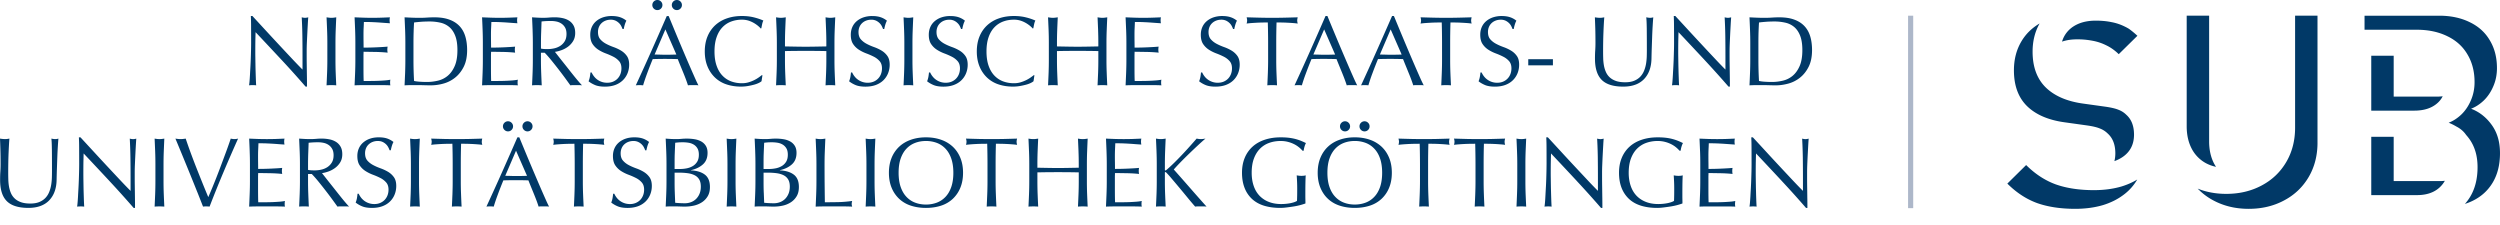 <svg xmlns="http://www.w3.org/2000/svg" width="491.472" height="44.14" viewBox="0 0 491.472 44.14"><path d="M55.305 11.724a1270.92 1270.92 0 0 0-5.06-5.4c-.012.363-.025.85-.04 1.46-.01.61-.017 1.44-.017 2.49 0 .273.002.61.01 1.012.006.402.01.826.02 1.266.004.442.015.887.027 1.342.013.455.026.876.04 1.265.012.388.025.728.038 1.02.013.293.027.49.04.595a5.137 5.137 0 0 0-.682-.04c-.257 0-.498.012-.72.04.026-.13.056-.37.09-.72.03-.352.06-.77.087-1.257.026-.485.054-1.014.087-1.586.032-.57.058-1.14.077-1.71.022-.572.037-1.13.05-1.675.013-.544.02-1.03.02-1.46 0-1.246-.003-2.315-.01-3.21a43.21 43.21 0 0 0-.05-2.005h.313c.79.857 1.638 1.775 2.54 2.755a860.686 860.686 0 0 0 5.215 5.603c.798.85 1.495 1.573 2.092 2.17v-2.646c0-1.363-.01-2.688-.03-3.98a88.353 88.353 0 0 0-.126-3.648c.26.065.48.096.66.096.158 0 .365-.03.623-.096-.024.286-.054.714-.086 1.285a319.973 319.973 0 0 0-.186 3.734 39.404 39.404 0 0 0-.037 1.5v1.168c0 .44.003.903.01 1.382.006.48.012.963.02 1.45.006.486.012.94.02 1.36.005.424.01.79.01 1.1v.643h-.274a193.657 193.657 0 0 0-4.768-5.303M64.304 5.926a448.22 448.22 0 0 0-.106-2.52c.17.024.33.05.486.067a3.655 3.655 0 0 0 .934 0c.155-.018.317-.043.486-.068-.038.856-.074 1.695-.107 2.52a64.897 64.897 0 0 0-.048 2.52v3.346c0 .86.015 1.703.047 2.532.033.83.07 1.647.107 2.453-.298-.028-.616-.04-.954-.04-.336 0-.654.012-.952.04.038-.806.074-1.623.106-2.453.034-.83.05-1.673.05-2.53V8.444c0-.856-.016-1.695-.05-2.52M69.813 5.895c-.033-.828-.068-1.66-.107-2.49.583.025 1.164.05 1.74.068a48 48 0 0 0 1.742.03c.585 0 1.16-.01 1.733-.03.57-.017 1.15-.043 1.732-.067a2.948 2.948 0 0 0 0 1.168c-.414-.027-.795-.052-1.138-.078l-1.09-.08c-.382-.025-.8-.047-1.254-.067-.455-.02-1-.03-1.635-.03-.013.416-.03.812-.05 1.185-.02.38-.028.806-.028 1.286 0 .507.002 1 .01 1.48.006.48.01.844.01 1.09a54.264 54.264 0 0 0 2.782-.07c.375-.02.722-.037 1.04-.057.32-.02.62-.04.905-.067a3.057 3.057 0 0 0 0 1.185 24.52 24.52 0 0 0-1.176-.096c-.45-.024-.897-.043-1.344-.046l-1.266-.02c-.396-.008-.71-.012-.944-.012 0 .116-.003.245-.01.38-.007.138-.01.31-.01.516V13c0 .74.003 1.35.01 1.828.007.48.016.844.03 1.09h1.362c.493 0 .976-.01 1.45-.03a35.39 35.39 0 0 0 1.342-.076c.422-.034.788-.08 1.1-.146-.026.09-.042.19-.05.3-.006.112-.008.21-.008.302 0 .207.018.376.058.507a37.712 37.712 0 0 0-1.74-.04h-3.534c-.584 0-1.173.013-1.77.04.04-.83.074-1.66.107-2.483.032-.824.048-1.663.048-2.518v-3.35c0-.855-.016-1.7-.047-2.53M81.4 15.917c.272.065.64.114 1.11.146.467.034.947.05 1.44.05.713 0 1.427-.086 2.14-.255a4.628 4.628 0 0 0 1.917-.952c.563-.468 1.025-1.107 1.38-1.918.358-.81.536-1.858.536-3.14 0-1.13-.14-2.058-.42-2.785-.277-.727-.66-1.3-1.146-1.722a4.054 4.054 0 0 0-1.74-.874 9.507 9.507 0 0 0-2.22-.243c-.584 0-1.13.02-1.636.058-.503.04-.957.084-1.36.136-.04.623-.068 1.276-.088 1.956a74.41 74.41 0 0 0-.03 2.072v3.347c0 1.403.04 2.778.118 4.127m-1.76-9.99c-.034-.827-.07-1.666-.108-2.522.493.025.983.05 1.47.068.485.02.975.03 1.468.03.494 0 .984-.017 1.47-.048.486-.034.976-.05 1.468-.05 1.142 0 2.118.15 2.93.45.81.295 1.475.72 1.995 1.272.518.552.898 1.225 1.138 2.023.24.8.36 1.698.36 2.697 0 1.297-.223 2.39-.67 3.28-.448.886-1.018 1.603-1.714 2.148a6.36 6.36 0 0 1-2.296 1.158 9.216 9.216 0 0 1-2.403.34c-.442 0-.876-.005-1.304-.02a39.87 39.87 0 0 0-1.303-.02h-1.304c-.43 0-.863.014-1.304.04.038-.804.074-1.622.108-2.452.03-.827.047-1.672.047-2.53V8.445c0-.855-.016-1.694-.047-2.518M94.876 5.895c-.033-.828-.068-1.66-.107-2.49.582.025 1.163.05 1.74.068.577.02 1.158.03 1.742.03.584 0 1.16-.01 1.732-.03.572-.017 1.148-.043 1.733-.067a2.878 2.878 0 0 0 0 1.168c-.417-.027-.796-.052-1.14-.078l-1.09-.08c-.382-.025-.8-.047-1.254-.067-.455-.02-1-.03-1.635-.03-.013.416-.03.812-.05 1.185-.02.38-.028.806-.028 1.286 0 .507.003 1 .01 1.48.006.48.01.844.01 1.09a54.19 54.19 0 0 0 2.782-.07c.377-.02.722-.037 1.042-.057.318-.02.62-.04.905-.067a3.057 3.057 0 0 0 0 1.185c-.34-.037-.732-.068-1.178-.096a28.726 28.726 0 0 0-1.344-.046l-1.265-.02a57.17 57.17 0 0 0-.943-.012c0 .116-.004.245-.01.38-.007.138-.01.31-.01.516V13c0 .74.003 1.35.01 1.828.006.48.016.844.028 1.09h1.363c.495 0 .977-.01 1.452-.03.472-.017.92-.045 1.342-.076.42-.034.788-.08 1.1-.146-.027.09-.043.19-.05.3-.007.112-.01.21-.01.302 0 .207.02.376.06.507a37.626 37.626 0 0 0-1.743-.04H96.54c-.584 0-1.175.013-1.77.04.038-.83.073-1.66.106-2.483.032-.824.048-1.663.048-2.518v-3.35c0-.855-.016-1.7-.048-2.53M106.94 9.633c.215.012.45.02.71.02.403 0 .822-.046 1.257-.137.433-.092.834-.25 1.197-.477a2.81 2.81 0 0 0 .904-.915c.24-.385.36-.866.36-1.452 0-.506-.093-.922-.28-1.253a2.24 2.24 0 0 0-.732-.788 2.78 2.78 0 0 0-.973-.4 5.17 5.17 0 0 0-1.03-.106c-.455 0-.83.01-1.13.028-.298.02-.55.04-.76.07-.023.712-.05 1.42-.075 2.12-.028.7-.04 1.4-.04 2.1v1.11c.18.04.38.065.593.08m-2.236-3.708c-.034-.826-.068-1.665-.108-2.52.376.024.747.05 1.11.067.363.02.734.03 1.11.03.375 0 .744-.016 1.107-.048.364-.034.733-.05 1.11-.05.546 0 1.064.052 1.556.156.493.104.925.278 1.295.516.37.24.66.556.874.944.214.388.32.875.32 1.46 0 .624-.14 1.157-.417 1.605a3.93 3.93 0 0 1-1.022 1.11 5.08 5.08 0 0 1-1.294.68c-.46.163-.877.27-1.254.32.156.197.37.47.642.818.272.35.578.738.915 1.16.336.42.687.86 1.05 1.322.362.462.713.903 1.05 1.324.338.42.655.804.955 1.156.297.35.537.616.718.8a4.084 4.084 0 0 0-.584-.04h-1.148a3.72 3.72 0 0 0-.565.04c-.194-.274-.49-.683-.885-1.228a76.62 76.62 0 0 0-1.313-1.75c-.482-.625-.97-1.243-1.47-1.86s-.957-1.14-1.373-1.567h-.74v1.42c0 .86.017 1.703.05 2.53.03.832.067 1.65.106 2.455-.298-.028-.615-.04-.953-.04-.338 0-.655.012-.954.04.04-.806.074-1.623.108-2.454a67.6 67.6 0 0 0 .05-2.53V8.446c0-.856-.02-1.695-.05-2.52M116.73 14.954a3.187 3.187 0 0 0 1.527 1.13c.337.123.713.183 1.128.183.427 0 .815-.074 1.16-.224.342-.15.634-.35.874-.604.238-.253.422-.55.553-.894.13-.344.194-.71.194-1.1 0-.596-.15-1.07-.457-1.42a3.798 3.798 0 0 0-1.137-.876 13.637 13.637 0 0 0-1.47-.644 7.486 7.486 0 0 1-1.47-.73 3.892 3.892 0 0 1-1.138-1.118c-.304-.454-.457-1.062-.457-1.827 0-.546.097-1.04.293-1.49.194-.448.477-.832.847-1.157.37-.323.813-.578 1.332-.76a5.33 5.33 0 0 1 1.75-.272c.624 0 1.162.077 1.616.226.455.148.876.378 1.265.69-.116.22-.213.455-.29.7-.078.25-.157.56-.234.935h-.233a5.1 5.1 0 0 0-.264-.594 2.23 2.23 0 0 0-.45-.59 2.483 2.483 0 0 0-.67-.46 2.185 2.185 0 0 0-.933-.185c-.364 0-.698.06-1.002.177a2.38 2.38 0 0 0-.8.497c-.226.214-.402.47-.523.767-.125.3-.185.625-.185.974 0 .61.15 1.092.457 1.44.304.35.684.646 1.138.887.453.24.944.455 1.47.643a8.147 8.147 0 0 1 1.468.69c.453.273.834.62 1.14 1.052.303.427.456 1 .456 1.712a4.5 4.5 0 0 1-.32 1.693c-.216.53-.527.994-.936 1.39a4.18 4.18 0 0 1-1.5.917c-.59.212-1.26.32-2.01.32-.807 0-1.46-.108-1.957-.32-.5-.216-.918-.46-1.256-.732a4.46 4.46 0 0 0 .243-.808c.046-.238.088-.547.126-.922h.235c.105.23.245.468.42.71M132.364.29a.964.964 0 0 1 .7-.29c.273 0 .507.097.7.29.196.196.295.43.295.702 0 .273-.1.505-.295.7a.957.957 0 0 1-.7.293.963.963 0 0 1-.7-.293.96.96 0 0 1-.292-.7.97.97 0 0 1 .29-.702m-3.675 10.433c.337 0 .687.006 1.05.017.363.014.714.02 1.052.02.362 0 .725 0 1.09-.008.362-.007.726-.02 1.09-.03l-2.16-4.943-2.122 4.943zM128.53.29a.96.96 0 0 1 .702-.29c.272 0 .506.097.7.29.195.196.292.43.292.702a.952.952 0 0 1-.292.7.957.957 0 0 1-.7.293.96.96 0 0 1-.7-.293.956.956 0 0 1-.293-.7c0-.27.097-.506.29-.702m3.932 5.306a579.12 579.12 0 0 0 2.238 5.32 329.452 329.452 0 0 0 1.956 4.497c.266.595.482 1.05.65 1.362a3.51 3.51 0 0 0-.515-.04h-1.03c-.162 0-.333.013-.515.04-.09-.3-.214-.66-.37-1.08a41.473 41.473 0 0 0-.515-1.323l-.575-1.4a78.623 78.623 0 0 1-.544-1.354 100.92 100.92 0 0 0-1.265-.03c-.428-.004-.855-.01-1.283-.01-.403 0-.8.006-1.188.01-.39.008-.785.018-1.186.03a83.4 83.4 0 0 0-1.13 2.89c-.337.916-.59 1.67-.76 2.268a5.92 5.92 0 0 0-.718-.04c-.26 0-.5.013-.72.04a516.53 516.53 0 0 0 3.074-6.772 981.714 981.714 0 0 0 3.017-6.85h.37c.31.753.65 1.566 1.012 2.444M149.15 16.317a5.52 5.52 0 0 1-.916.33 13.67 13.67 0 0 1-1.196.262 7.84 7.84 0 0 1-1.382.116c-1.025 0-1.97-.146-2.84-.437a6.006 6.006 0 0 1-2.25-1.336 6.266 6.266 0 0 1-1.478-2.187c-.356-.864-.535-1.846-.535-2.948 0-1.104.18-2.087.535-2.95a6.166 6.166 0 0 1 1.5-2.19 6.443 6.443 0 0 1 2.305-1.36c.896-.314 1.88-.47 2.958-.47.856 0 1.638.088 2.346.264.707.175 1.332.387 1.877.632-.104.183-.187.428-.252.74-.064.31-.116.57-.154.777l-.118.04c-.13-.157-.31-.33-.544-.526a5.983 5.983 0 0 0-.818-.563 5.29 5.29 0 0 0-1.05-.46 4.31 4.31 0 0 0-1.285-.183 6 6 0 0 0-2.13.372 4.536 4.536 0 0 0-1.712 1.137c-.487.512-.867 1.16-1.138 1.946-.273.785-.41 1.715-.41 2.793 0 1.075.137 2.007.41 2.79.27.785.65 1.433 1.138 1.946a4.53 4.53 0 0 0 1.71 1.14c.656.245 1.368.37 2.133.37.468 0 .9-.06 1.295-.177a6.776 6.776 0 0 0 1.985-.943c.266-.19.488-.355.67-.496l.078.077-.174 1.148a2.564 2.564 0 0 1-.555.342M162.4 5.926c-.032-.826-.068-1.665-.106-2.52.17.024.33.05.486.067a3.637 3.637 0 0 0 .934 0c.155-.018.317-.043.486-.068-.038.856-.074 1.695-.107 2.52a64.897 64.897 0 0 0-.048 2.52v3.346c0 .86.016 1.703.048 2.532.033.83.07 1.647.107 2.453-.3-.028-.615-.04-.953-.04-.338 0-.656.012-.953.04.038-.806.074-1.623.107-2.453.032-.83.05-1.673.05-2.53V10.04a191.082 191.082 0 0 0-4.067-.038 191.322 191.322 0 0 0-4.068.038v1.75c0 .86.016 1.703.048 2.532.033.83.07 1.647.107 2.453-.298-.028-.616-.04-.953-.04-.336 0-.656.012-.953.04.038-.806.074-1.623.107-2.453.033-.83.05-1.673.05-2.53V8.444c0-.856-.017-1.695-.05-2.52-.032-.825-.068-1.664-.106-2.52.168.025.33.05.486.068a3.66 3.66 0 0 0 .934 0c.156-.018.318-.043.486-.068-.038.856-.074 1.695-.107 2.52a64.897 64.897 0 0 0-.048 2.52v.682l2.034.038a95.236 95.236 0 0 0 4.065 0l2.034-.038v-.682c0-.856-.018-1.695-.05-2.52M167.948 14.954c.174.24.387.46.64.652a3.24 3.24 0 0 0 2.015.66 2.87 2.87 0 0 0 1.158-.223 2.602 2.602 0 0 0 1.432-1.497c.128-.344.194-.71.194-1.1 0-.596-.152-1.07-.458-1.42a3.778 3.778 0 0 0-1.138-.876 13.637 13.637 0 0 0-1.47-.644 7.533 7.533 0 0 1-1.468-.73 3.852 3.852 0 0 1-1.138-1.118c-.307-.454-.458-1.062-.458-1.827 0-.546.098-1.04.292-1.49.195-.448.476-.832.846-1.157.37-.323.814-.578 1.333-.76a5.325 5.325 0 0 1 1.752-.272c.62 0 1.16.077 1.613.226.455.148.876.378 1.266.69a4.2 4.2 0 0 0-.293.7c-.078.25-.156.56-.234.935h-.234a5.045 5.045 0 0 0-.262-.594 2.297 2.297 0 0 0-.448-.59 2.536 2.536 0 0 0-.67-.46 2.183 2.183 0 0 0-.936-.185c-.363 0-.698.06-1.003.177a2.39 2.39 0 0 0-.796.497c-.226.214-.402.47-.526.767a2.54 2.54 0 0 0-.184.974c0 .61.153 1.092.457 1.44.305.35.686.646 1.14.887.454.24.943.455 1.47.643a8.19 8.19 0 0 1 1.47.69c.45.273.832.62 1.136 1.052.306.427.457 1 .457 1.712a4.5 4.5 0 0 1-.32 1.693c-.214.53-.527.994-.934 1.39-.41.396-.91.7-1.5.917-.59.212-1.262.32-2.014.32-.804 0-1.457-.108-1.957-.32a5.39 5.39 0 0 1-1.254-.732 4.54 4.54 0 0 0 .243-.808c.044-.238.086-.547.125-.922h.233c.105.23.244.468.42.71M177.735 5.926a449.37 449.37 0 0 0-.107-2.52c.17.024.33.05.486.067a3.66 3.66 0 0 0 .934 0c.155-.018.317-.043.486-.068a448.22 448.22 0 0 0-.106 2.52c-.033.825-.05 1.664-.05 2.52v3.346c0 .86.017 1.703.05 2.532.032.83.068 1.647.106 2.453-.298-.028-.615-.04-.953-.04-.335 0-.654.012-.952.04.04-.806.074-1.623.107-2.453.032-.83.048-1.673.048-2.53V8.444c0-.856-.016-1.695-.048-2.52M183.282 14.954c.174.24.388.46.64.652a3.245 3.245 0 0 0 2.015.66c.427 0 .813-.073 1.157-.223a2.592 2.592 0 0 0 1.43-1.497c.13-.344.195-.71.195-1.1 0-.596-.152-1.07-.458-1.42a3.778 3.778 0 0 0-1.138-.876 13.55 13.55 0 0 0-1.47-.644 7.533 7.533 0 0 1-1.468-.73 3.876 3.876 0 0 1-1.138-1.118c-.305-.454-.458-1.062-.458-1.827 0-.546.098-1.04.292-1.49a3.22 3.22 0 0 1 .848-1.157c.37-.323.812-.578 1.33-.76a5.33 5.33 0 0 1 1.753-.272c.623 0 1.16.077 1.615.226a3.98 3.98 0 0 1 1.265.69c-.116.22-.214.455-.292.7-.077.25-.154.56-.233.935h-.234a4.734 4.734 0 0 0-.26-.594c-.112-.214-.26-.41-.45-.59a2.536 2.536 0 0 0-.67-.46 2.183 2.183 0 0 0-.935-.185c-.363 0-.697.06-1.002.177a2.37 2.37 0 0 0-.797.497c-.228.214-.404.47-.528.767a2.54 2.54 0 0 0-.184.974c0 .61.153 1.092.457 1.44.306.35.685.646 1.138.887.455.24.944.455 1.47.643a8.19 8.19 0 0 1 1.47.69c.453.273.833.62 1.137 1.052.306.427.458 1 .458 1.712a4.5 4.5 0 0 1-.32 1.693c-.215.53-.527.994-.935 1.39-.41.396-.91.7-1.5.917-.59.212-1.26.32-2.013.32-.804 0-1.457-.108-1.957-.32a5.39 5.39 0 0 1-1.253-.732 4.54 4.54 0 0 0 .243-.808c.045-.238.087-.547.126-.922h.232c.105.23.244.468.42.71M202.625 16.317a5.487 5.487 0 0 1-.915.33 13.67 13.67 0 0 1-1.196.262 7.84 7.84 0 0 1-1.382.116c-1.024 0-1.972-.146-2.84-.437a5.986 5.986 0 0 1-2.25-1.336 6.252 6.252 0 0 1-1.478-2.187c-.356-.864-.535-1.846-.535-2.948 0-1.104.178-2.087.534-2.95a6.127 6.127 0 0 1 1.5-2.19 6.434 6.434 0 0 1 2.305-1.36c.894-.314 1.88-.47 2.955-.47.858 0 1.64.088 2.345.264a11.11 11.11 0 0 1 1.88.632c-.105.183-.19.428-.255.74-.065.31-.115.57-.155.777l-.117.04c-.13-.157-.31-.33-.544-.526a5.97 5.97 0 0 0-.818-.563 5.248 5.248 0 0 0-1.052-.46 4.308 4.308 0 0 0-1.285-.183c-.765 0-1.474.125-2.13.372a4.547 4.547 0 0 0-1.712 1.137c-.487.512-.866 1.16-1.138 1.946-.273.785-.408 1.715-.408 2.793 0 1.075.135 2.007.408 2.79.272.785.65 1.433 1.138 1.946a4.543 4.543 0 0 0 1.712 1.14c.656.245 1.365.37 2.13.37.468 0 .9-.06 1.296-.177a6.99 6.99 0 0 0 1.09-.42c.33-.162.63-.338.894-.524.268-.19.49-.354.674-.495l.076.077-.174 1.148a2.59 2.59 0 0 1-.555.342M215.877 5.926c-.034-.826-.07-1.665-.108-2.52.168.024.33.05.486.067a3.682 3.682 0 0 0 .934 0c.156-.018.32-.043.486-.068-.04.856-.075 1.695-.107 2.52a64.897 64.897 0 0 0-.05 2.52v3.346c0 .86.017 1.703.05 2.532.03.83.067 1.647.106 2.453-.298-.028-.615-.04-.953-.04-.337 0-.655.012-.954.04.037-.806.073-1.623.107-2.453.032-.83.047-1.673.047-2.53V10.04a191.344 191.344 0 0 0-4.067-.038 191.13 191.13 0 0 0-4.065.038v1.75c0 .86.015 1.703.048 2.532.03.83.067 1.647.108 2.453-.3-.028-.618-.04-.954-.04-.338 0-.656.012-.955.04.04-.806.075-1.623.108-2.453.03-.83.046-1.673.046-2.53V8.444a67 67 0 0 0-.046-2.52c-.033-.825-.07-1.664-.11-2.52.17.025.332.05.487.068a3.702 3.702 0 0 0 .935 0c.155-.018.32-.043.488-.068-.04.856-.077 1.695-.108 2.52a62.967 62.967 0 0 0-.048 2.52v.682l2.033.038a95.14 95.14 0 0 0 4.067 0l2.032-.038v-.682c0-.856-.015-1.695-.047-2.52M221.384 5.895c-.034-.828-.068-1.66-.108-2.49.586.025 1.165.05 1.742.068.577.02 1.158.03 1.742.03.584 0 1.162-.01 1.732-.03.57-.017 1.147-.043 1.732-.067a2.948 2.948 0 0 0 0 1.168c-.416-.027-.795-.052-1.14-.078l-1.088-.08a59.99 59.99 0 0 0-1.256-.067c-.455-.02-1-.03-1.634-.03-.014.416-.03.812-.048 1.185-.02.38-.03.806-.03 1.286 0 .507.003 1 .01 1.48s.01.844.01 1.09a54.167 54.167 0 0 0 2.78-.07c.378-.02.725-.037 1.043-.057.32-.02.62-.04.906-.067a3.01 3.01 0 0 0 0 1.185c-.337-.038-.73-.07-1.177-.097a28.735 28.735 0 0 0-1.343-.046l-1.266-.02a57.17 57.17 0 0 0-.942-.012c0 .116-.003.245-.01.38-.007.138-.01.31-.01.516V13c0 .74.003 1.35.01 1.828.007.48.016.844.03 1.09h1.36c.494 0 .976-.01 1.45-.03.473-.017.922-.045 1.343-.076.422-.034.79-.08 1.1-.146a1.29 1.29 0 0 0-.047.3c-.01.112-.01.21-.01.302 0 .207.02.376.058.507a37.647 37.647 0 0 0-1.74-.04h-3.532c-.584 0-1.174.013-1.772.04.04-.83.074-1.66.108-2.483.032-.824.05-1.663.05-2.518v-3.35c0-.855-.017-1.7-.05-2.53M236.756 14.954c.175.24.39.46.643.652a3.25 3.25 0 0 0 2.014.66c.425 0 .812-.073 1.157-.223.344-.15.635-.35.876-.604.24-.253.423-.55.554-.894.13-.344.194-.71.194-1.1 0-.596-.15-1.07-.456-1.42a3.803 3.803 0 0 0-1.138-.876 13.724 13.724 0 0 0-1.47-.644 7.486 7.486 0 0 1-1.47-.73 3.892 3.892 0 0 1-1.138-1.118c-.304-.454-.457-1.062-.457-1.827 0-.546.098-1.04.293-1.49.194-.448.476-.832.846-1.157.37-.323.813-.578 1.332-.76a5.33 5.33 0 0 1 1.752-.272c.623 0 1.16.077 1.615.226.455.148.875.378 1.265.69-.117.22-.214.455-.29.7a9.4 9.4 0 0 0-.234.935h-.235a4.92 4.92 0 0 0-.264-.594 2.21 2.21 0 0 0-.448-.59 2.504 2.504 0 0 0-.67-.46 2.18 2.18 0 0 0-.935-.185c-.362 0-.697.06-1 .177a2.37 2.37 0 0 0-.8.497c-.227.214-.403.47-.524.767a2.52 2.52 0 0 0-.186.974c0 .61.15 1.092.457 1.44.305.35.685.646 1.14.887.452.24.943.455 1.47.643a8.17 8.17 0 0 1 1.467.69c.454.273.834.62 1.14 1.052.303.427.456 1 .456 1.712a4.48 4.48 0 0 1-.32 1.693c-.215.53-.527.994-.935 1.39-.41.396-.908.7-1.5.917-.59.212-1.26.32-2.012.32-.806 0-1.458-.108-1.956-.32a5.37 5.37 0 0 1-1.256-.732 4.46 4.46 0 0 0 .243-.808c.046-.238.088-.547.127-.922h.233a4.1 4.1 0 0 0 .42.71M249.24 4.416c-.338 0-.69.004-1.063.01-.37.006-.738.02-1.11.04-.367.02-.726.042-1.068.067-.345.027-.653.06-.925.1.064-.236.098-.443.098-.624 0-.146-.034-.346-.098-.605.856.025 1.692.05 2.51.068a102.64 102.64 0 0 0 5.02 0c.82-.018 1.655-.043 2.513-.068-.064.26-.1.466-.1.62 0 .17.035.372.1.607a14.08 14.08 0 0 0-.926-.1 50.52 50.52 0 0 0-1.068-.066c-.37-.02-.74-.034-1.11-.04-.37-.006-.724-.01-1.06-.01-.04 1.337-.06 2.68-.06 4.028v3.347c0 .858.017 1.703.048 2.53.033.83.068 1.65.107 2.454-.3-.027-.616-.04-.954-.04-.338 0-.656.013-.953.04.04-.805.074-1.623.107-2.453.03-.827.05-1.672.05-2.53V8.445c0-1.347-.023-2.69-.06-4.028M258.19 10.723c.337 0 .69.007 1.052.018.363.014.715.02 1.053.02.363 0 .725 0 1.088-.008.365-.007.727-.018 1.09-.03l-2.16-4.942-2.122 4.943zm8.623 6.05a3.387 3.387 0 0 0-.516-.04H265.266c-.162 0-.334.013-.514.04-.09-.3-.214-.658-.37-1.08a44.137 44.137 0 0 0-.516-1.323c-.19-.46-.38-.927-.574-1.402a82.388 82.388 0 0 1-.545-1.352c-.416-.012-.838-.023-1.266-.03-.43-.005-.856-.01-1.284-.01-.402 0-.8.005-1.19.01-.386.007-.784.018-1.185.03a91.256 91.256 0 0 0-1.128 2.89 32.17 32.17 0 0 0-.76 2.268c-.22-.028-.46-.04-.72-.04-.257 0-.5.012-.72.04 1.053-2.27 2.076-4.53 3.074-6.773 1-2.243 2.006-4.527 3.018-6.85h.37c.31.755.647 1.567 1.01 2.445l1.11 2.655a595.944 595.944 0 0 0 2.19 5.127c.33.76.63 1.437.895 2.035.266.595.483 1.05.653 1.362M271.268 10.723c.338 0 .69.007 1.053.018.362.014.714.02 1.052.02a56.376 56.376 0 0 0 2.178-.037l-2.16-4.943-2.122 4.943zm8.62 6.05a3.368 3.368 0 0 0-.515-.04h-1.032c-.16 0-.333.013-.513.04-.094-.3-.215-.658-.37-1.08a35.612 35.612 0 0 0-.52-1.323c-.185-.46-.376-.927-.57-1.402-.196-.473-.376-.923-.546-1.352a99.07 99.07 0 0 0-1.263-.03c-.43-.005-.855-.01-1.285-.01-.402 0-.8.005-1.188.01-.39.007-.785.018-1.188.03a86.66 86.66 0 0 0-1.13 2.89 32 32 0 0 0-.757 2.268c-.222-.028-.462-.04-.722-.04-.258 0-.5.012-.72.04 1.052-2.27 2.075-4.53 3.073-6.773 1-2.243 2.007-4.527 3.02-6.85h.37c.31.755.646 1.567 1.01 2.445.365.873.734 1.76 1.11 2.655.378.894.75 1.783 1.128 2.665a350.258 350.258 0 0 0 1.957 4.497 24 24 0 0 0 .654 1.362M283.432 4.416c-.338 0-.69.004-1.063.01-.37.006-.74.02-1.108.04-.37.02-.727.042-1.072.067-.342.027-.65.06-.922.1.064-.236.098-.443.098-.624 0-.146-.033-.346-.098-.605.855.025 1.69.05 2.51.068a102.64 102.64 0 0 0 5.02 0c.818-.018 1.656-.043 2.51-.068-.064.26-.096.466-.096.62 0 .17.03.372.096.607-.27-.04-.58-.072-.924-.1-.344-.024-.7-.047-1.07-.066a25.45 25.45 0 0 0-1.11-.04c-.368-.006-.72-.01-1.058-.01-.04 1.337-.06 2.68-.06 4.028v3.347c0 .858.017 1.703.048 2.53.033.83.07 1.65.11 2.454-.302-.027-.62-.04-.956-.04-.336 0-.656.013-.953.04.04-.805.074-1.623.105-2.453.033-.827.05-1.672.05-2.53V8.445c0-1.347-.02-2.69-.058-4.028M291.69 14.954a3.265 3.265 0 0 0 1.528 1.13 3.25 3.25 0 0 0 1.128.183c.43 0 .816-.074 1.16-.224a2.602 2.602 0 0 0 1.43-1.497c.13-.344.195-.71.195-1.1 0-.596-.153-1.07-.456-1.42a3.782 3.782 0 0 0-1.14-.876 13.25 13.25 0 0 0-1.47-.644 7.618 7.618 0 0 1-1.47-.73 3.86 3.86 0 0 1-1.136-1.118C291.15 8.204 291 7.596 291 6.83c0-.546.097-1.04.292-1.49.193-.448.477-.832.846-1.157.37-.323.816-.578 1.334-.76a5.325 5.325 0 0 1 1.752-.272c.62 0 1.158.077 1.613.226.455.148.875.378 1.266.69-.117.22-.215.455-.29.7a9.43 9.43 0 0 0-.233.935h-.236a4.75 4.75 0 0 0-.262-.594c-.11-.214-.26-.41-.45-.59a2.53 2.53 0 0 0-.67-.46 2.172 2.172 0 0 0-.933-.185c-.365 0-.698.06-1.003.177a2.38 2.38 0 0 0-.8.497 2.2 2.2 0 0 0-.522.767c-.125.3-.186.625-.186.974 0 .61.15 1.092.456 1.44.305.35.684.646 1.14.887.45.24.94.455 1.468.643a8.096 8.096 0 0 1 1.467.69c.456.273.837.62 1.142 1.052.307.427.455 1 .455 1.712 0 .597-.104 1.16-.318 1.693a4.04 4.04 0 0 1-.935 1.39c-.41.396-.91.7-1.5.917-.59.212-1.262.32-2.014.32-.804 0-1.456-.108-1.956-.32-.498-.216-.918-.46-1.252-.732.115-.296.195-.567.24-.808.05-.238.09-.547.13-.922h.23c.105.23.246.468.42.71M300.438 11.636h4.848v1.207h-4.848zM323.732 5.467c-.014-.997-.047-1.686-.098-2.062.143.025.28.05.408.068a2.057 2.057 0 0 0 .973-.068c-.04.456-.078.996-.115 1.625-.04.628-.072 1.303-.1 2.024l-.076 2.217c-.027.76-.045 1.498-.06 2.21-.013.87-.145 1.648-.397 2.335a4.928 4.928 0 0 1-1.08 1.75 4.508 4.508 0 0 1-1.723 1.092c-.682.246-1.46.37-2.344.37-1.947 0-3.36-.442-4.242-1.324-.883-.882-1.324-2.277-1.324-4.183 0-.61.016-1.15.05-1.625.03-.473.046-.957.046-1.45 0-1.09-.014-2.055-.037-2.9a202.2 202.2 0 0 0-.078-2.14c.154.025.322.05.506.068.183.02.35.03.507.03.14 0 .28-.01.418-.03.135-.018.275-.043.418-.068-.025.287-.05.658-.078 1.12a102.136 102.136 0 0 0-.135 3.452c-.012.675-.02 1.377-.02 2.104 0 .44.008.9.02 1.37.012.477.06.936.135 1.383.078.448.205.876.38 1.283.177.41.423.766.75 1.072.325.303.733.545 1.226.72.493.175 1.103.263 1.83.263.714 0 1.314-.104 1.802-.31.484-.208.883-.48 1.197-.82.308-.336.552-.725.728-1.167.174-.438.3-.9.38-1.38.077-.48.122-.96.136-1.44.014-.48.018-.92.018-1.323a371.213 371.213 0 0 0-.02-4.263M335.04 11.724c-1.69-1.81-3.374-3.61-5.062-5.4-.012.363-.025.85-.04 1.46-.01.61-.02 1.44-.02 2.49 0 .273.005.61.01 1.012.007.402.015.826.02 1.266.007.442.02.887.03 1.342.01.455.025.876.04 1.265.013.388.024.728.038 1.02.012.293.025.49.04.595a5.163 5.163 0 0 0-.683-.04c-.258 0-.5.012-.72.04.024-.13.056-.37.087-.72.03-.352.063-.77.088-1.257.025-.485.055-1.014.088-1.586.03-.57.06-1.14.076-1.71.02-.572.035-1.13.05-1.675.015-.544.02-1.03.02-1.46 0-1.246-.003-2.315-.01-3.21a45.396 45.396 0 0 0-.048-2.005h.31c.792.857 1.64 1.775 2.54 2.755a630.78 630.78 0 0 0 2.688 2.898c.887.954 1.73 1.855 2.53 2.705.796.85 1.493 1.573 2.09 2.17v-2.646c0-1.363-.01-2.688-.028-3.98a93.96 93.96 0 0 0-.127-3.648c.26.065.48.096.662.096.155 0 .362-.03.62-.096-.025.286-.055.714-.088 1.285l-.098 1.828c-.03.648-.06 1.285-.086 1.907-.025.623-.04 1.123-.04 1.498v1.17c0 .44.003.902.01 1.38.007.48.015.964.02 1.45l.02 1.362c.006.423.01.788.01 1.1v.642h-.27a198.724 198.724 0 0 0-4.77-5.303M345.8 15.917a7.1 7.1 0 0 0 1.108.146c.467.034.945.05 1.44.05.712 0 1.425-.086 2.142-.255a4.642 4.642 0 0 0 1.916-.952c.564-.468 1.023-1.107 1.38-1.918.358-.81.536-1.858.536-3.14 0-1.13-.14-2.058-.418-2.785-.28-.727-.662-1.3-1.148-1.722a4.046 4.046 0 0 0-1.742-.874 9.483 9.483 0 0 0-2.22-.243c-.58 0-1.126.02-1.632.058-.508.04-.963.084-1.363.136a72.798 72.798 0 0 0-.09 1.956c-.02.682-.028 1.373-.028 2.072v3.347c0 1.403.04 2.778.117 4.127m-1.763-9.99c-.03-.827-.068-1.666-.105-2.522.492.025.98.05 1.47.068.485.02.974.03 1.468.03s.982-.017 1.47-.048c.485-.034.976-.05 1.47-.05 1.14 0 2.117.15 2.928.45.81.295 1.477.72 1.994 1.272.52.552.898 1.225 1.14 2.023.24.8.358 1.698.358 2.697 0 1.297-.223 2.39-.67 3.28-.447.886-1.02 1.603-1.713 2.148a6.373 6.373 0 0 1-2.295 1.158c-.838.226-1.64.34-2.404.34-.44 0-.875-.005-1.303-.02a40.16 40.16 0 0 0-1.307-.02h-1.303c-.428 0-.86.014-1.303.04.037-.804.074-1.622.105-2.452.033-.827.05-1.672.05-2.53V8.445c0-.855-.017-1.694-.05-2.518M10.197 29.313c-.014-1-.046-1.688-.097-2.064.142.026.28.05.41.07.128.016.26.025.388.025.17 0 .363-.03.584-.097-.04.455-.078.995-.117 1.625a83.84 83.84 0 0 0-.098 2.023c-.026.72-.05 1.46-.077 2.22-.028.758-.045 1.494-.06 2.207-.01.87-.145 1.65-.397 2.337a4.903 4.903 0 0 1-1.08 1.75c-.468.48-1.04.845-1.723 1.09-.68.248-1.462.37-2.345.37-1.946 0-3.36-.44-4.242-1.324C.46 38.666.02 37.27.02 35.364c0-.61.015-1.152.05-1.625.03-.476.047-.958.047-1.453 0-1.09-.012-2.055-.04-2.898-.024-.843-.05-1.557-.077-2.142.156.027.325.05.507.07.18.017.35.026.505.026.143 0 .282-.01.418-.026.136-.02.276-.043.42-.07-.028.286-.052.66-.08 1.12-.024.46-.052.982-.076 1.565a70.69 70.69 0 0 0-.06 1.888c-.012.677-.02 1.376-.02 2.104 0 .44.008.898.02 1.37.014.476.06.935.136 1.383.08.447.205.875.38 1.285.176.407.426.765.75 1.068.324.307.732.545 1.226.72.493.177 1.103.264 1.828.264.714 0 1.315-.104 1.8-.31.487-.208.885-.48 1.197-.817.313-.337.556-.728.73-1.168.177-.442.303-.904.38-1.383.078-.48.123-.962.137-1.44.014-.48.02-.92.02-1.324 0-1.84-.006-3.262-.02-4.26M21.502 35.567c-1.686-1.81-3.372-3.61-5.06-5.4-.012.366-.024.853-.038 1.46a125.477 125.477 0 0 0-.01 3.503c.008.404.012.825.02 1.266.006.44.016.89.028 1.342l.04 1.268c.012.387.026.73.04 1.02.013.292.025.49.038.594a5.138 5.138 0 0 0-.68-.038c-.26 0-.5.01-.72.038.024-.13.053-.37.086-.72.033-.353.062-.77.09-1.256.024-.486.053-1.016.086-1.585.033-.572.057-1.142.078-1.714.02-.57.036-1.13.048-1.675.012-.543.02-1.03.02-1.457a482.3 482.3 0 0 0-.01-3.212 40.25 40.25 0 0 0-.05-2.002h.312c.79.855 1.638 1.773 2.54 2.753.903.982 1.797 1.947 2.685 2.9.89.953 1.732 1.855 2.53 2.704.8.852 1.495 1.573 2.093 2.17v-2.646c0-1.362-.01-2.688-.03-3.98a88.547 88.547 0 0 0-.126-3.647c.26.066.48.098.66.098.157 0 .365-.03.623-.097-.025.287-.053.715-.087 1.286a267.43 267.43 0 0 0-.185 3.736 39.4 39.4 0 0 0-.038 1.5v1.165c0 .44.002.902.01 1.382.006.48.012.962.02 1.448l.018 1.363c.006.423.01.79.01 1.1v.642h-.27a195.31 195.31 0 0 0-4.77-5.305M30.504 29.77a604.35 604.35 0 0 0-.107-2.52c.168.027.33.05.486.07a4.036 4.036 0 0 0 .934 0c.155-.02.317-.043.486-.07a604.35 604.35 0 0 0-.107 2.52 64.936 64.936 0 0 0-.048 2.52v3.35c0 .854.016 1.698.048 2.527.033.832.07 1.648.107 2.452a10.623 10.623 0 0 0-.953-.04c-.338 0-.656.012-.953.04.038-.805.074-1.62.107-2.453.032-.83.048-1.673.048-2.528v-3.35c0-.856-.015-1.696-.048-2.52M38.823 37.854c-.43-1.076-.886-2.21-1.372-3.405a793.028 793.028 0 0 0-1.498-3.658 608.69 608.69 0 0 0-1.468-3.542c.18.026.357.05.525.07a4.584 4.584 0 0 0 .973 0c.167-.022.343-.044.525-.07.285.856.6 1.755.943 2.695.346.938.708 1.897 1.09 2.87.383.972.776 1.958 1.178 2.957.402 1 .81 1.992 1.226 2.98a97.85 97.85 0 0 0 .76-1.782 124.304 124.304 0 0 0 1.653-4.204l.788-2.11a101.9 101.9 0 0 0 1.218-3.406c.284.064.524.096.718.096.196 0 .436-.03.722-.096a316.82 316.82 0 0 0-2.92 6.713 236.74 236.74 0 0 0-2.684 6.655 4.993 4.993 0 0 0-.643-.038c-.26 0-.473.01-.642.038-.3-.764-.66-1.685-1.09-2.764M49.087 29.74c-.03-.83-.067-1.66-.105-2.49.582.026 1.163.05 1.74.07a55.893 55.893 0 0 0 3.474 0c.57-.022 1.148-.044 1.73-.07-.037.195-.058.39-.058.584 0 .194.02.39.06.583a89.14 89.14 0 0 1-1.14-.078 59.986 59.986 0 0 0-2.345-.146c-.453-.02-.998-.028-1.634-.028-.014.414-.03.81-.048 1.187-.02.376-.03.804-.03 1.285 0 .504.002 1 .01 1.48.006.478.01.84.01 1.088a54.04 54.04 0 0 0 2.782-.07 85.39 85.39 0 0 0 1.04-.057c.32-.02.62-.043.908-.07a2.928 2.928 0 0 0 0 1.188c-.34-.04-.732-.072-1.18-.1-.445-.024-.895-.04-1.34-.047-.45-.006-.872-.013-1.266-.02-.397-.007-.712-.01-.944-.01 0 .118-.004.244-.01.382-.008.135-.01.308-.01.515v1.927c0 .738.002 1.35.01 1.828.006.48.015.844.03 1.09h1.36c.493 0 .977-.01 1.45-.028.475-.02.922-.047 1.343-.078.42-.032.79-.08 1.1-.146-.026.092-.043.19-.048.302-.007.11-.01.21-.01.302 0 .207.018.375.058.506a37.696 37.696 0 0 0-1.74-.038H50.75c-.584 0-1.174.01-1.77.038.038-.83.074-1.656.105-2.48.033-.823.05-1.663.05-2.52V32.27c0-.86-.017-1.7-.05-2.532M61.153 33.477c.214.014.45.02.71.02.4 0 .82-.046 1.254-.137.434-.09.833-.25 1.198-.477a2.86 2.86 0 0 0 .904-.914c.24-.384.36-.867.36-1.45 0-.507-.094-.925-.282-1.256a2.24 2.24 0 0 0-.73-.788 2.746 2.746 0 0 0-.974-.398 5.19 5.19 0 0 0-1.03-.107c-.455 0-.83.01-1.128.03-.3.02-.553.042-.76.067-.027.713-.052 1.42-.08 2.122-.024.7-.037 1.4-.037 2.1v1.11c.18.038.38.063.593.077m-2.237-3.707c-.034-.823-.07-1.663-.108-2.52.376.027.746.05 1.11.07.362.018.73.026 1.108.026.377 0 .746-.016 1.108-.047.363-.035.733-.052 1.11-.052a7.58 7.58 0 0 1 1.556.156 3.8 3.8 0 0 1 1.295.516c.37.24.66.556.875.945.214.39.322.875.322 1.458 0 .624-.14 1.16-.417 1.607a3.91 3.91 0 0 1-1.023 1.107c-.403.292-.834.52-1.295.682-.46.16-.88.27-1.256.318.157.196.373.47.645.82.272.348.577.735.914 1.156.336.423.687.864 1.05 1.323.363.462.715.902 1.05 1.323.338.42.656.81.954 1.157.3.35.538.616.72.8a4.208 4.208 0 0 0-.584-.04H66.903c-.196 0-.383.012-.565.04-.194-.273-.49-.683-.885-1.228a81.518 81.518 0 0 0-1.314-1.752c-.48-.623-.97-1.242-1.47-1.86a24.53 24.53 0 0 0-1.372-1.565h-.74v1.423c0 .855.016 1.7.05 2.528.03.83.067 1.648.106 2.452-.3-.027-.616-.038-.953-.038-.337 0-.655.01-.953.038.04-.804.074-1.62.108-2.452.03-.83.05-1.673.05-2.528v-3.35c0-.852-.018-1.692-.05-2.516M70.94 38.8c.176.238.39.457.642.65a3.272 3.272 0 0 0 2.015.664c.427 0 .813-.075 1.157-.225.344-.15.637-.352.876-.604a2.68 2.68 0 0 0 .555-.896c.13-.344.194-.71.194-1.1 0-.595-.152-1.07-.46-1.42a3.773 3.773 0 0 0-1.136-.876 13.186 13.186 0 0 0-1.47-.642 7.726 7.726 0 0 1-1.468-.73 3.926 3.926 0 0 1-1.14-1.117c-.304-.455-.456-1.064-.456-1.83 0-.545.097-1.042.293-1.49a3.21 3.21 0 0 1 .846-1.155 3.94 3.94 0 0 1 1.33-.76c.52-.183 1.104-.272 1.752-.272.624 0 1.16.074 1.615.223.454.152.877.382 1.266.692-.117.22-.215.454-.292.702-.078.245-.155.556-.234.932h-.233a5.09 5.09 0 0 0-.262-.592 2.32 2.32 0 0 0-.447-.595 2.49 2.49 0 0 0-.67-.457c-.26-.123-.572-.185-.936-.185-.363 0-.697.058-1.002.175-.304.115-.57.28-.797.495-.227.214-.403.47-.527.768a2.56 2.56 0 0 0-.183.975c0 .61.153 1.09.457 1.44.306.35.685.645 1.14.886.453.24.942.454 1.468.642a8.328 8.328 0 0 1 1.47.69c.453.272.833.624 1.138 1.052.305.428.457 1 .457 1.713 0 .596-.107 1.16-.32 1.692a3.967 3.967 0 0 1-.935 1.39c-.41.397-.91.703-1.5.917-.59.214-1.26.32-2.013.32-.805 0-1.458-.106-1.957-.32a5.305 5.305 0 0 1-1.254-.73c.116-.298.197-.568.242-.807.045-.24.088-.55.126-.925h.234c.104.232.243.47.42.71M80.73 29.77c-.035-.823-.07-1.663-.11-2.52.17.027.332.05.487.07a4.09 4.09 0 0 0 .934 0c.158-.02.32-.043.488-.07-.04.857-.074 1.697-.107 2.52-.03.824-.048 1.664-.048 2.52v3.35c0 .854.018 1.698.05 2.527.032.832.067 1.648.106 2.452a10.608 10.608 0 0 0-.953-.04c-.337 0-.655.012-.954.04.04-.805.075-1.62.11-2.453.03-.83.047-1.673.047-2.528v-3.35c0-.856-.016-1.696-.048-2.52M88.93 28.262c-.337 0-.69.003-1.06.01a37.648 37.648 0 0 0-2.178.107c-.344.023-.653.058-.925.096a2.39 2.39 0 0 0 .097-.623c0-.142-.033-.345-.097-.604.855.026 1.693.05 2.51.07a120.67 120.67 0 0 0 5.02 0c.818-.022 1.655-.044 2.51-.07a2.77 2.77 0 0 0-.096.623c0 .168.034.37.098.603-.273-.038-.58-.072-.923-.097a40.102 40.102 0 0 0-2.18-.11c-.37-.005-.724-.008-1.06-.008-.04 1.335-.06 2.68-.06 4.026v3.35c0 .855.016 1.7.05 2.53.03.83.067 1.646.106 2.45-.298-.027-.616-.038-.952-.038-.337 0-.657.01-.954.038.038-.804.075-1.62.108-2.45.03-.83.048-1.675.048-2.53v-3.35c0-1.348-.02-2.69-.06-4.026M103 24.137a.952.952 0 0 1 .702-.293c.27 0 .505.097.7.293.193.193.29.428.29.7a.958.958 0 0 1-.29.7.953.953 0 0 1-.7.292.952.952 0 0 1-.7-.294.952.952 0 0 1-.294-.7.95.95 0 0 1 .293-.7m-3.678 10.43c.338 0 .69.008 1.05.02.365.012.714.02 1.052.02a56.517 56.517 0 0 0 2.18-.04l-2.16-4.94-2.122 4.94zm-.155-10.43a.95.95 0 0 1 .7-.292c.273 0 .506.097.702.293.193.193.29.428.29.7a.953.953 0 0 1-.29.7.955.955 0 0 1-.702.292.95.95 0 0 1-.7-.294.952.952 0 0 1-.294-.7c0-.272.098-.506.293-.7m3.93 5.303a529.69 529.69 0 0 0 2.24 5.32 269.02 269.02 0 0 0 1.955 4.496c.265.597.482 1.05.65 1.36a3.497 3.497 0 0 0-.515-.037H106.396c-.162 0-.334.01-.516.037-.09-.3-.213-.657-.368-1.08-.156-.42-.33-.862-.517-1.323l-.574-1.4c-.193-.475-.376-.925-.545-1.353a84.007 84.007 0 0 0-3.735-.028c-.39.007-.786.017-1.187.03a85.733 85.733 0 0 0-1.128 2.89c-.337.913-.592 1.67-.76 2.266a5.945 5.945 0 0 0-.72-.038c-.26 0-.5.01-.72.038 1.05-2.27 2.075-4.528 3.075-6.772a980.8 980.8 0 0 0 3.017-6.85h.37c.31.753.647 1.567 1.01 2.443M112.925 28.262c-.337 0-.69.003-1.06.01a37.34 37.34 0 0 0-2.18.107c-.345.023-.654.058-.925.096.064-.233.098-.44.098-.623a2.75 2.75 0 0 0-.098-.604c.856.026 1.692.05 2.51.07a120.84 120.84 0 0 0 5.02 0c.818-.022 1.655-.044 2.51-.07-.064.258-.096.468-.096.623 0 .168.032.37.097.603a14.03 14.03 0 0 0-.923-.097 39.754 39.754 0 0 0-2.18-.11 65.72 65.72 0 0 0-1.062-.008c-.038 1.335-.056 2.68-.056 4.026v3.35c0 .855.015 1.7.047 2.53.032.83.07 1.646.108 2.45-.3-.027-.617-.038-.955-.038-.337 0-.655.01-.953.038.04-.804.076-1.62.107-2.45.033-.83.048-1.675.048-2.53v-3.35c0-1.348-.02-2.69-.057-4.026M121.187 38.8c.174.238.39.457.64.65a3.276 3.276 0 0 0 2.015.664A2.86 2.86 0 0 0 125 39.89c.344-.15.636-.352.877-.604a2.66 2.66 0 0 0 .554-.896c.132-.344.195-.71.195-1.1 0-.595-.15-1.07-.457-1.42a3.798 3.798 0 0 0-1.137-.876 13.267 13.267 0 0 0-1.47-.642 7.774 7.774 0 0 1-1.47-.73 3.935 3.935 0 0 1-1.137-1.117c-.304-.455-.457-1.064-.457-1.83 0-.545.097-1.042.293-1.49.192-.445.476-.833.845-1.155.37-.325.814-.58 1.332-.76.52-.183 1.103-.272 1.75-.272.624 0 1.162.074 1.617.223a4.1 4.1 0 0 1 1.265.692 4.25 4.25 0 0 0-.294.702c-.076.245-.155.556-.233.932h-.233a5.108 5.108 0 0 0-.263-.592 2.298 2.298 0 0 0-.448-.595 2.49 2.49 0 0 0-.672-.457 2.167 2.167 0 0 0-.934-.185c-.363 0-.697.058-1.002.175a2.37 2.37 0 0 0-.798.495 2.17 2.17 0 0 0-.524.768c-.124.3-.186.624-.186.975 0 .61.152 1.09.458 1.44.304.35.683.645 1.136.886.455.24.946.454 1.47.642a8.262 8.262 0 0 1 1.47.69c.454.272.833.624 1.14 1.052.303.428.456 1 .456 1.713a4.47 4.47 0 0 1-.322 1.692 3.94 3.94 0 0 1-.934 1.39 4.143 4.143 0 0 1-1.498.917c-.59.214-1.262.32-2.015.32-.804 0-1.456-.106-1.954-.32a5.28 5.28 0 0 1-1.255-.73c.117-.298.198-.568.243-.807.045-.24.088-.55.127-.925h.233c.105.232.242.47.42.71M132.657 37.895l.078 1.965c.246.027.537.05.875.068.337.02.68.03 1.032.03.414 0 .814-.07 1.196-.215a2.843 2.843 0 0 0 1.003-.633 3.09 3.09 0 0 0 .682-1.03c.17-.41.252-.874.252-1.394 0-.556-.1-1.013-.3-1.37a2.137 2.137 0 0 0-.867-.838c-.376-.2-.827-.34-1.353-.42a12.364 12.364 0 0 0-1.76-.113h-.876v1.982c0 .663.013 1.317.04 1.968m2.363-4.807c.448-.09.847-.243 1.198-.457.35-.214.632-.5.846-.856.214-.357.322-.806.322-1.354 0-.53-.097-.956-.293-1.273a2.105 2.105 0 0 0-.74-.738 2.82 2.82 0 0 0-1.01-.352 7.157 7.157 0 0 0-1.13-.088c-.337 0-.622.01-.856.028-.233.02-.44.043-.622.068l-.078 1.85a43.36 43.36 0 0 0-.04 1.848v1.46h1.053a6.85 6.85 0 0 0 1.35-.136m-4.047-3.348c-.032-.83-.068-1.66-.108-2.492.338.028.682.05 1.033.07.35.02.694.027 1.03.027.34 0 .682-.016 1.032-.047.35-.034.693-.05 1.032-.05.557 0 1.082.042 1.577.126a4.01 4.01 0 0 1 1.302.448c.376.214.674.504.895.866.22.362.33.817.33 1.362 0 .96-.3 1.712-.903 2.257-.605.545-1.392.928-2.366 1.147v.04c1.155.053 2.066.332 2.735.835.667.507 1 1.316 1 2.433 0 .728-.147 1.337-.447 1.83a3.598 3.598 0 0 1-1.166 1.197c-.48.304-1.01.518-1.586.642a8.196 8.196 0 0 1-1.722.185c-.312 0-.627-.007-.944-.02-.32-.012-.634-.02-.944-.02h-.943c-.32 0-.632.012-.945.04.04-.83.076-1.657.108-2.48.033-.824.05-1.664.05-2.522v-3.347c0-.855-.017-1.697-.05-2.528M142.96 29.77a470.48 470.48 0 0 0-.106-2.52c.17.027.33.05.485.07a4.09 4.09 0 0 0 .934 0c.157-.02.32-.043.487-.07-.038.857-.073 1.697-.107 2.52a66.99 66.99 0 0 0-.048 2.52v3.35c0 .854.017 1.698.048 2.527.034.832.07 1.648.108 2.452-.298-.028-.615-.04-.953-.04-.338 0-.655.012-.953.04.04-.805.074-1.62.107-2.453.032-.83.05-1.673.05-2.528v-3.35c0-.856-.018-1.696-.05-2.52M150.152 37.895l.077 1.965c.246.027.536.05.875.068.337.02.68.03 1.032.03.414 0 .812-.07 1.196-.215a2.852 2.852 0 0 0 1.003-.633c.283-.28.51-.623.68-1.03.168-.41.253-.874.253-1.394 0-.556-.1-1.013-.302-1.37a2.137 2.137 0 0 0-.866-.838c-.376-.2-.828-.34-1.353-.42a12.374 12.374 0 0 0-1.762-.113h-.876v1.982c0 .663.013 1.317.04 1.968m2.363-4.807a3.7 3.7 0 0 0 1.198-.457c.35-.214.632-.5.846-.856.213-.357.32-.806.32-1.354 0-.53-.097-.956-.292-1.273a2.113 2.113 0 0 0-.74-.738 2.82 2.82 0 0 0-1.01-.352 7.148 7.148 0 0 0-1.13-.088c-.336 0-.622.01-.856.028-.234.02-.44.043-.623.068l-.078 1.85a41.76 41.76 0 0 0-.04 1.848v1.46h1.052c.453 0 .905-.046 1.35-.136m-4.046-3.348c-.033-.83-.067-1.66-.108-2.492.338.028.682.05 1.033.07.35.02.694.027 1.03.027.34 0 .682-.016 1.032-.047.35-.034.693-.05 1.032-.05.557 0 1.082.042 1.577.126a4.01 4.01 0 0 1 1.303.448c.376.214.675.504.895.866.22.362.33.817.33 1.362 0 .96-.3 1.712-.903 2.257-.606.545-1.393.928-2.367 1.147v.04c1.155.053 2.066.332 2.735.835.668.507 1 1.316 1 2.433 0 .728-.147 1.337-.447 1.83a3.592 3.592 0 0 1-1.166 1.197c-.48.304-1.01.518-1.585.642a8.196 8.196 0 0 1-1.723.185c-.312 0-.627-.007-.945-.02-.318-.012-.633-.02-.943-.02h-.944c-.32 0-.634.012-.946.04.04-.83.075-1.657.108-2.48.032-.824.05-1.664.05-2.522v-3.347c0-.855-.018-1.697-.05-2.528M160.454 29.77c-.032-.823-.067-1.663-.106-2.52.168.027.33.05.485.07a4.083 4.083 0 0 0 .934 0c.157-.02.32-.043.488-.07-.04.857-.074 1.697-.107 2.52a62.98 62.98 0 0 0-.05 2.52c0 1.636.007 3.054.02 4.252.014 1.2.026 2.274.04 3.22.92 0 1.802-.01 2.646-.027.842-.02 1.75-.094 2.724-.225a2.31 2.31 0 0 0-.098.585c0 .142.034.317.098.524a39.62 39.62 0 0 0-1.79-.04h-3.59c-.577 0-1.177.012-1.8.04.04-.805.074-1.62.106-2.453.033-.83.05-1.673.05-2.528v-3.35c0-.856-.017-1.696-.05-2.52M170.282 29.77a467.56 467.56 0 0 0-.105-2.52c.166.027.33.05.484.07a4.09 4.09 0 0 0 .936 0c.156-.02.318-.043.487-.07-.04.857-.074 1.697-.108 2.52a64.936 64.936 0 0 0-.048 2.52v3.35c0 .854.016 1.698.048 2.527.034.832.067 1.648.108 2.452-.3-.028-.617-.04-.954-.04-.34 0-.657.012-.953.04.038-.805.073-1.62.105-2.453.032-.83.05-1.673.05-2.528v-3.35c0-.856-.018-1.696-.05-2.52M187.008 31.17c-.273-.785-.65-1.432-1.138-1.944a4.543 4.543 0 0 0-1.712-1.14 6 6 0 0 0-2.132-.368c-.75 0-1.456.12-2.11.368a4.546 4.546 0 0 0-1.714 1.14c-.486.513-.866 1.16-1.138 1.944-.273.785-.408 1.717-.408 2.793s.135 2.008.408 2.793c.272.786.652 1.434 1.138 1.945a4.532 4.532 0 0 0 1.713 1.14c.655.247 1.36.37 2.11.37a6 6 0 0 0 2.133-.37 4.528 4.528 0 0 0 1.712-1.14c.487-.51.865-1.158 1.138-1.944.272-.785.41-1.717.41-2.793s-.138-2.008-.41-2.793m-11.725-.155a6.193 6.193 0 0 1 1.5-2.19c.64-.596 1.41-1.05 2.305-1.36.895-.312 1.874-.467 2.938-.467 1.077 0 2.063.155 2.958.466a6.514 6.514 0 0 1 2.307 1.36c.642.6 1.142 1.33 1.498 2.19.357.865.535 1.847.535 2.95 0 1.103-.178 2.086-.535 2.947a6.157 6.157 0 0 1-1.497 2.19 6.134 6.134 0 0 1-2.306 1.333c-.895.29-1.88.437-2.958.437-1.064 0-2.043-.146-2.938-.437a6.115 6.115 0 0 1-2.306-1.332 6.184 6.184 0 0 1-1.5-2.19c-.356-.86-.534-1.844-.534-2.947s.178-2.084.535-2.948M194.072 28.262c-.337 0-.69.003-1.06.01a37.103 37.103 0 0 0-2.18.107c-.344.023-.652.058-.924.096a2.39 2.39 0 0 0 .097-.623c0-.142-.033-.345-.097-.604.855.026 1.693.05 2.51.07a120.768 120.768 0 0 0 5.02 0c.818-.022 1.654-.044 2.51-.07a2.76 2.76 0 0 0-.096.623c0 .168.032.37.096.603a14.07 14.07 0 0 0-.923-.097 40.022 40.022 0 0 0-2.18-.11c-.37-.005-.723-.008-1.06-.008-.04 1.335-.06 2.68-.06 4.026v3.35c0 .855.017 1.7.05 2.53.032.83.067 1.646.107 2.45-.3-.027-.617-.038-.954-.038-.337 0-.656.01-.953.038.038-.804.074-1.62.106-2.45.034-.83.05-1.675.05-2.53v-3.35c0-1.348-.02-2.69-.058-4.026M212.024 29.77c-.033-.823-.07-1.663-.108-2.52.17.027.332.05.488.07a4.06 4.06 0 0 0 .933 0c.157-.02.32-.043.487-.07-.04.857-.075 1.697-.107 2.52a64.936 64.936 0 0 0-.048 2.52v3.35c0 .854.015 1.698.047 2.527.032.832.068 1.648.107 2.452-.3-.028-.616-.04-.953-.04-.337 0-.655.012-.954.04.04-.805.075-1.62.108-2.453.033-.83.048-1.673.048-2.528v-1.752c-.7-.014-1.378-.025-2.033-.032-.656-.004-1.333-.01-2.035-.01-.7 0-1.378.006-2.033.01-.655.007-1.333.02-2.032.032v1.75c0 .856.015 1.7.047 2.53.032.83.068 1.647.108 2.45-.3-.026-.617-.037-.955-.037-.337 0-.655.012-.954.04.04-.805.077-1.62.108-2.453.033-.83.048-1.673.048-2.528v-3.35c0-.855-.015-1.695-.048-2.52a283.19 283.19 0 0 0-.108-2.52c.17.027.33.05.487.07a4.086 4.086 0 0 0 .935 0c.155-.02.318-.043.487-.07-.04.857-.076 1.697-.108 2.52a64.96 64.96 0 0 0-.047 2.52v.682l2.032.038a95.236 95.236 0 0 0 4.067 0l2.032-.038v-.683c0-.856-.015-1.696-.048-2.52M217.53 29.74c-.033-.83-.066-1.66-.106-2.49.583.026 1.164.05 1.74.07a55.893 55.893 0 0 0 3.476 0c.57-.022 1.147-.044 1.73-.07-.037.195-.058.39-.058.584 0 .194.02.39.06.583a89.373 89.373 0 0 1-1.14-.078 59.25 59.25 0 0 0-2.345-.146c-.454-.02-1-.028-1.634-.028-.014.414-.03.81-.05 1.187-.018.376-.03.804-.03 1.285 0 .504.005 1 .012 1.48.006.478.01.84.01 1.088a54.138 54.138 0 0 0 2.782-.07c.377-.018.723-.038 1.042-.057.317-.02.618-.043.904-.07a3.06 3.06 0 0 0 0 1.188c-.338-.04-.73-.072-1.177-.1-.448-.024-.896-.04-1.342-.047-.45-.006-.87-.013-1.266-.02-.397-.007-.71-.01-.945-.01 0 .118-.003.244-.01.382-.006.135-.01.308-.01.515v1.927c0 .738.004 1.35.01 1.828.007.48.017.844.03 1.09h1.362c.493 0 .976-.01 1.45-.028.473-.02.92-.047 1.343-.078.42-.032.788-.08 1.1-.146-.027.092-.043.19-.05.302-.007.11-.01.21-.01.302 0 .207.02.375.06.506a37.635 37.635 0 0 0-1.742-.038h-3.533c-.582 0-1.173.01-1.77.038.04-.83.073-1.656.107-2.48.032-.823.05-1.663.05-2.52V32.27c0-.86-.02-1.7-.05-2.532M227.36 38.167c.03-.83.047-1.674.047-2.53v-3.35c0-.853-.016-1.693-.048-2.518a470.48 470.48 0 0 0-.108-2.522c.167.027.33.05.486.07a4.06 4.06 0 0 0 .934 0c.156-.02.318-.043.486-.07-.04.857-.075 1.697-.107 2.52a64.936 64.936 0 0 0-.047 2.52v1.07c0 .105.04.156.116.156.052 0 .142-.058.273-.175.453-.39.93-.832 1.43-1.324.498-.49 1-1.004 1.506-1.538a68.262 68.262 0 0 0 1.498-1.624c.493-.552.966-1.085 1.42-1.605.142.026.28.05.41.07.13.017.26.025.39.025.155 0 .31-.01.466-.026.156-.022.31-.044.468-.07-.456.39-.97.85-1.54 1.38-.57.534-1.144 1.077-1.72 1.635-.578.56-1.13 1.107-1.654 1.646-.526.54-.963 1.01-1.314 1.412a500.78 500.78 0 0 1 3.182 3.61 387.337 387.337 0 0 0 3.26 3.687 4.257 4.257 0 0 0-.586-.04h-1.119c-.172 0-.352.012-.533.04a68.5 68.5 0 0 1-1.548-1.83 286.57 286.57 0 0 0-3.113-3.725 20.046 20.046 0 0 0-.963-1.08c-.104-.104-.182-.155-.234-.155-.065 0-.097.038-.097.117v1.692c0 .854.016 1.698.048 2.528.033.83.07 1.647.108 2.45-.3-.026-.616-.037-.953-.037-.337 0-.656.012-.953.04.04-.806.074-1.622.107-2.453M255.322 28.924a5.2 5.2 0 0 0-.977-.614 6.016 6.016 0 0 0-1.184-.428c-.437-.11-.9-.164-1.394-.164-.803 0-1.553.12-2.246.368a4.77 4.77 0 0 0-1.81 1.14c-.513.513-.915 1.16-1.206 1.944-.293.785-.438 1.717-.438 2.793 0 .947.13 1.803.39 2.568.26.77.64 1.412 1.14 1.94a5.07 5.07 0 0 0 1.827 1.215c.72.285 1.535.427 2.443.427.27 0 .56-.013.854-.038.3-.026.588-.064.87-.116.278-.052.536-.117.776-.196.24-.076.443-.167.61-.272.017-.387.024-.776.032-1.166.006-.39.008-.785.008-1.188 0-.452-.008-.906-.027-1.36a62.5 62.5 0 0 0-.07-1.304c.325.064.636.097.935.097.145 0 .285-.008.43-.022a2.08 2.08 0 0 0 .406-.076c-.024.297-.044.77-.056 1.41-.014.643-.02 1.488-.02 2.54 0 .258.004.52.01.787.006.265.01.528.01.787-.273.104-.613.21-1.023.32-.405.11-.84.2-1.302.273-.46.072-.92.135-1.383.193a9.9 9.9 0 0 1-1.254.088c-1.155 0-2.194-.14-3.122-.415-.928-.28-1.715-.71-2.365-1.294a5.826 5.826 0 0 1-1.497-2.18c-.35-.87-.526-1.875-.526-3.017 0-1.103.182-2.084.545-2.948a6.08 6.08 0 0 1 1.537-2.19c.662-.596 1.463-1.05 2.404-1.36.94-.312 1.982-.467 3.12-.467.663 0 1.25.036 1.765.105.513.072.966.167 1.362.284.396.117.742.238 1.04.37.3.13.565.25.798.368a3.35 3.35 0 0 0-.28.7c-.085.285-.142.553-.165.8h-.234a5.115 5.115 0 0 0-.728-.7M267.55 24.137a.955.955 0 0 1 .702-.293c.273 0 .506.097.7.293a.95.95 0 0 1 .292.7.95.95 0 0 1-.29.7.952.952 0 0 1-.702.292.955.955 0 0 1-.7-.294.958.958 0 0 1-.292-.7c0-.272.097-.506.29-.7m-3.83 0a.947.947 0 0 1 .698-.292c.273 0 .506.097.7.293a.96.96 0 0 1 .294.7.96.96 0 0 1-.293.7.952.952 0 0 1-.702.292.947.947 0 0 1-.7-.294.95.95 0 0 1-.29-.7c0-.272.095-.506.29-.7m7.59 7.034c-.272-.785-.65-1.432-1.14-1.944a4.523 4.523 0 0 0-1.71-1.14 5.993 5.993 0 0 0-2.132-.368c-.754 0-1.457.12-2.11.368a4.546 4.546 0 0 0-1.714 1.14c-.486.513-.867 1.16-1.14 1.944-.272.785-.407 1.717-.407 2.793s.135 2.008.408 2.793c.27.786.652 1.434 1.14 1.945.485.514 1.058.894 1.712 1.14.654.247 1.357.37 2.11.37.767 0 1.476-.123 2.132-.37a4.51 4.51 0 0 0 1.71-1.14c.49-.51.868-1.158 1.142-1.944.27-.785.407-1.717.407-2.793s-.137-2.008-.408-2.793m-11.728-.155c.36-.862.855-1.592 1.5-2.19.64-.596 1.41-1.05 2.305-1.36.895-.312 1.875-.467 2.94-.467 1.075 0 2.062.155 2.956.466a6.505 6.505 0 0 1 2.307 1.36c.643.6 1.14 1.33 1.498 2.19.357.865.535 1.847.535 2.95 0 1.1-.178 2.086-.535 2.947a6.147 6.147 0 0 1-1.498 2.19 6.132 6.132 0 0 1-2.307 1.333c-.895.29-1.88.437-2.957.437-1.064 0-2.045-.146-2.94-.437-.894-.292-1.663-.735-2.304-1.332-.645-.596-1.14-1.327-1.5-2.19-.355-.86-.535-1.845-.535-2.947s.18-2.084.535-2.948M279.092 28.262c-.338 0-.69.003-1.06.01a37.103 37.103 0 0 0-2.18.107c-.344.023-.652.058-.924.096a2.44 2.44 0 0 0 .098-.623c0-.142-.035-.345-.098-.604.855.026 1.69.05 2.51.07a120.792 120.792 0 0 0 5.02 0c.818-.022 1.654-.044 2.512-.07a2.67 2.67 0 0 0-.098.623c0 .168.03.37.098.603a14.176 14.176 0 0 0-.926-.097 39.78 39.78 0 0 0-2.177-.11c-.37-.005-.725-.008-1.063-.008-.04 1.335-.057 2.68-.057 4.026v3.35c0 .855.016 1.7.047 2.53.033.83.07 1.646.107 2.45-.298-.027-.614-.038-.954-.038-.336 0-.652.01-.95.038.038-.804.073-1.62.106-2.45.03-.83.05-1.675.05-2.53v-3.35c-.002-1.348-.02-2.69-.06-4.026M290.008 28.262c-.338 0-.69.003-1.063.01a37.688 37.688 0 0 0-2.177.107c-.344.023-.652.058-.924.096.064-.233.096-.44.096-.623 0-.142-.03-.345-.096-.604.857.026 1.69.05 2.51.07a120.89 120.89 0 0 0 5.022 0c.816-.022 1.652-.044 2.508-.07-.063.258-.096.468-.096.623 0 .168.033.37.096.603-.27-.038-.58-.072-.922-.097a40.102 40.102 0 0 0-2.18-.11c-.37-.005-.724-.008-1.06-.008-.04 1.335-.057 2.68-.057 4.026v3.35c0 .855.016 1.7.047 2.53.03.83.066 1.646.107 2.45-.3-.027-.616-.038-.954-.038-.338 0-.656.01-.955.038.042-.804.077-1.62.108-2.45.03-.83.05-1.675.05-2.53v-3.35c-.002-1.348-.023-2.69-.06-4.026M298.23 29.77c-.03-.823-.067-1.663-.105-2.52.168.027.33.05.484.07a4.036 4.036 0 0 0 .933 0c.156-.02.318-.043.488-.07-.038.857-.073 1.697-.108 2.52-.03.824-.047 1.664-.047 2.52v3.35c0 .854.016 1.698.047 2.527.035.832.07 1.648.11 2.452a10.7 10.7 0 0 0-.956-.04c-.338 0-.656.012-.95.04.036-.805.073-1.62.103-2.453.032-.83.05-1.673.05-2.528v-3.35c0-.856-.018-1.696-.05-2.52M309.973 35.567c-1.686-1.81-3.37-3.61-5.06-5.4-.01.366-.024.853-.038 1.46-.012.61-.02 1.44-.02 2.49 0 .273.004.61.012 1.013.004.404.01.825.018 1.266.006.44.018.89.03 1.342.013.455.024.878.038 1.268.012.387.025.73.04 1.02.013.292.024.49.038.594a5.17 5.17 0 0 0-.683-.038c-.258 0-.496.01-.72.038.028-.13.056-.37.09-.72.032-.353.062-.77.087-1.256.025-.486.055-1.016.086-1.585.035-.572.06-1.142.08-1.714a113.582 113.582 0 0 0 .067-3.133c0-1.244-.002-2.316-.008-3.212a41.24 41.24 0 0 0-.052-2.002h.314c.79.855 1.635 1.773 2.537 2.753.9.982 1.796 1.947 2.685 2.9.89.953 1.734 1.855 2.53 2.704a93.226 93.226 0 0 0 2.09 2.17v-2.646c0-1.362-.01-2.688-.026-3.98a86.616 86.616 0 0 0-.13-3.647c.264.066.482.098.662.098.156 0 .365-.03.623-.097a41.22 41.22 0 0 0-.086 1.286c-.034.572-.065 1.18-.1 1.83a177.44 177.44 0 0 0-.087 1.906c-.027.623-.04 1.123-.04 1.5v1.165c0 .44.005.902.01 1.382.01.48.015.962.02 1.448l.02 1.363c.007.423.01.79.01 1.1v.642h-.27a198.8 198.8 0 0 0-4.77-5.305M329.443 28.924a5.248 5.248 0 0 0-.975-.614 6.036 6.036 0 0 0-1.186-.428 5.665 5.665 0 0 0-1.393-.164 6.65 6.65 0 0 0-2.25.368 4.8 4.8 0 0 0-1.808 1.14c-.514.513-.914 1.16-1.207 1.944-.29.785-.44 1.717-.44 2.793 0 .947.132 1.803.392 2.568.26.77.64 1.412 1.14 1.94.497.523 1.108.93 1.83 1.215.718.285 1.532.427 2.44.427.27 0 .56-.013.855-.038.3-.026.586-.064.867-.116a6.11 6.11 0 0 0 .778-.196c.238-.076.44-.167.61-.272.015-.387.024-.776.03-1.166.006-.39.008-.785.008-1.188 0-.452-.008-.906-.027-1.36-.02-.455-.044-.89-.07-1.304.325.064.638.097.935.097.145 0 .285-.008.43-.022a2 2 0 0 0 .406-.076c-.022.297-.044.77-.056 1.41-.012.642-.018 1.488-.018 2.54 0 .258.002.52.008.787.008.265.01.528.01.787-.273.104-.613.21-1.023.32-.405.11-.84.2-1.302.273-.46.072-.92.135-1.38.193-.46.06-.88.088-1.255.088-1.158 0-2.197-.14-3.123-.415-.928-.28-1.72-.71-2.367-1.294a5.874 5.874 0 0 1-1.498-2.18c-.348-.87-.523-1.875-.523-3.017 0-1.103.182-2.084.545-2.948a6.07 6.07 0 0 1 1.537-2.19c.66-.596 1.463-1.05 2.402-1.36.94-.312 1.98-.467 3.123-.467.66 0 1.247.036 1.76.105a9.353 9.353 0 0 1 2.403.653c.3.13.566.252.8.37-.105.18-.2.415-.284.698-.087.286-.14.554-.165.8h-.234a5 5 0 0 0-.727-.7M334.21 29.74c-.032-.83-.07-1.66-.106-2.49.584.026 1.162.05 1.74.07a56.032 56.032 0 0 0 3.472 0c.572-.022 1.15-.044 1.734-.07a2.95 2.95 0 0 0 0 1.168 90.656 90.656 0 0 1-1.14-.08l-1.09-.077a59.25 59.25 0 0 0-1.255-.067 40.3 40.3 0 0 0-1.635-.027c-.012.414-.03.81-.05 1.187a27.16 27.16 0 0 0-.026 1.285c0 .504.002 1 .01 1.48.006.478.008.84.008 1.088a54.212 54.212 0 0 0 2.785-.07c.373-.018.723-.038 1.04-.057.317-.02.618-.043.905-.07a3.073 3.073 0 0 0 0 1.188c-.338-.04-.73-.072-1.178-.1-.447-.024-.896-.04-1.344-.047-.445-.006-.87-.013-1.266-.02a53.21 53.21 0 0 0-.943-.01c0 .118 0 .244-.007.382a9.31 9.31 0 0 0-.01.515v1.927c0 .738.002 1.35.01 1.828.006.48.016.844.03 1.09h1.36c.492 0 .977-.01 1.45-.028.474-.02.92-.047 1.343-.078.422-.032.787-.08 1.098-.146-.025.092-.04.19-.047.302-.006.11-.012.21-.012.302 0 .207.02.375.06.506a37.592 37.592 0 0 0-1.74-.038h-3.533c-.583 0-1.175.01-1.77.038.036-.83.073-1.656.106-2.48.03-.823.047-1.663.047-2.52V32.27c.003-.86-.013-1.7-.044-2.532M350.273 35.567c-1.686-1.81-3.37-3.61-5.057-5.4-.014.366-.027.853-.04 1.46-.013.61-.02 1.44-.02 2.49 0 .273.005.61.01 1.013.007.404.01.825.02 1.266.005.44.017.89.03 1.342a89.643 89.643 0 0 0 .078 2.288c.012.292.025.49.037.594a5.148 5.148 0 0 0-.68-.038c-.26 0-.5.01-.72.038.025-.13.055-.37.088-.72.03-.353.06-.77.088-1.256.023-.486.055-1.016.088-1.585.03-.572.06-1.142.076-1.714.02-.57.035-1.13.05-1.675.013-.543.017-1.03.017-1.457 0-1.244-.002-2.316-.008-3.212a41.836 41.836 0 0 0-.05-2.002h.313c.79.855 1.64 1.773 2.54 2.753.9.982 1.794 1.947 2.683 2.9.89.953 1.734 1.855 2.53 2.704.8.852 1.495 1.573 2.093 2.17v-2.646c0-1.362-.013-2.688-.028-3.98a90.13 90.13 0 0 0-.13-3.647c.263.066.48.098.66.098.16 0 .366-.03.626-.097-.025.287-.055.715-.088 1.286l-.098 1.83c-.033.648-.06 1.283-.088 1.906a39.055 39.055 0 0 0-.037 1.5v1.165c0 .44.002.902.008 1.382.008.48.016.962.02 1.448.01.486.01.94.02 1.363.005.423.01.79.01 1.1v.642h-.27a193.815 193.815 0 0 0-4.772-5.305" fill="#013967"/><path fill="#adb7c9" d="M375.105 3.086h1.01V40.92h-1.01z"/><path d="M455.596 28.036c0 2.546-.586 4.812-1.754 6.792-1.172 1.98-2.79 3.513-4.857 4.596-2.047 1.087-4.355 1.63-6.92 1.63-2.55 0-4.848-.543-6.896-1.63a12.13 12.13 0 0 1-3.128-2.344c1.713.688 3.584 1.032 5.617 1.032 2.562 0 4.872-.54 6.92-1.627 2.063-1.083 3.683-2.617 4.854-4.597 1.17-1.98 1.758-4.243 1.758-6.79V3.084h4.404v24.95zM429.88 3.086h4.41v24.69c0 1.652.317 3.1.954 4.34.127.238.262.464.402.682a7.42 7.42 0 0 1-2.098-.78 6.82 6.82 0 0 1-2.71-2.84c-.638-1.24-.958-2.69-.958-4.34V3.087zm-35.26 33.008l3.696-3.648c1.77 1.76 3.705 3.026 5.814 3.798 2.137.757 4.64 1.136 7.516 1.136 1.98 0 3.787-.242 5.424-.723 1.13-.346 2.158-.8 3.088-1.365a9.917 9.917 0 0 1-2.475 2.843c-1.22.963-2.652 1.696-4.29 2.194-1.634.48-3.44.722-5.42.724-2.878 0-5.38-.38-7.517-1.137-2.116-.776-4.06-2.052-5.835-3.823m21.046-4.416c.12-.473.184-.98.184-1.525 0-1.703-.5-3.003-1.496-3.9a4.378 4.378 0 0 0-1.578-1.005c-.584-.242-1.426-.438-2.53-.594l-4.442-.62c-3.064-.432-5.45-1.44-7.154-3.023-1.824-1.702-2.736-4.096-2.736-7.18 0-2.186.508-4.113 1.525-5.784.858-1.415 2.034-2.56 3.528-3.43-.922 1.612-1.383 3.46-1.383 5.542 0 3.082.912 5.477 2.74 7.18 1.707 1.585 4.086 2.592 7.152 3.02l4.443.62c1.1.158 1.947.356 2.53.597.603.223 1.126.56 1.573 1.007 1 .896 1.502 2.194 1.502 3.898-.004 1.826-.69 3.246-2.068 4.262-.52.383-1.12.696-1.79.936m2.85-26.018c.573.413 1.132.874 1.673 1.378l-3.668 3.614c-.758-.74-1.566-1.315-2.428-1.728-.86-.43-1.754-.732-2.686-.905a15.458 15.458 0 0 0-3.072-.285c-1.105 0-2.092.15-2.96.447.132-.454.32-.88.563-1.278.55-.896 1.34-1.594 2.372-2.094 1.035-.498 2.266-.75 3.695-.75 1.117 0 2.143.097 3.072.288.93.17 1.825.472 2.685.903.256.123.506.26.753.41m66.92 21.643c-.2-.274-.41-.536-.627-.78-.472-.69-1.116-1.245-1.938-1.663a9.79 9.79 0 0 0-1.49-.734c.896-.343 1.73-.886 2.504-1.625.777-.756 1.396-1.677 1.86-2.764.48-1.1.726-2.298.726-3.59 0-2.083-.467-3.898-1.396-5.448-.914-1.566-2.238-2.764-3.977-3.592-1.726-.842-3.72-1.262-5.995-1.262h-10.26V3.087h14.67c2.273 0 4.27.422 5.994 1.266 1.73.827 3.06 2.023 3.97 3.59.934 1.55 1.398 3.367 1.398 5.448 0 1.293-.242 2.49-.725 3.59-.463 1.088-1.082 2.008-1.86 2.766-.77.74-1.608 1.283-2.503 1.628 1.62.618 2.97 1.677 4.053 3.175 1.088 1.498 1.63 3.35 1.63 5.553 0 2.273-.483 4.21-1.446 5.81-.95 1.585-2.293 2.79-4.03 3.615a11.32 11.32 0 0 1-1.42.56c.388-.434.733-.906 1.042-1.418.962-1.604 1.444-3.54 1.444-5.812 0-2.206-.543-4.056-1.626-5.555m-14.862-16.35v8.042h8.447c.41 0 .81-.022 1.186-.068a4.387 4.387 0 0 1-1.103 1.4c-1.1.95-2.602 1.424-4.494 1.424h-8.445V10.955h4.408zm0 15.936v8.713h8.988c.37 0 .73-.02 1.07-.06a5.215 5.215 0 0 1-2.148 2.09c-.93.485-2.04.725-3.328.725h-8.99v-11.47h4.408z" fill="#013967"/></svg>